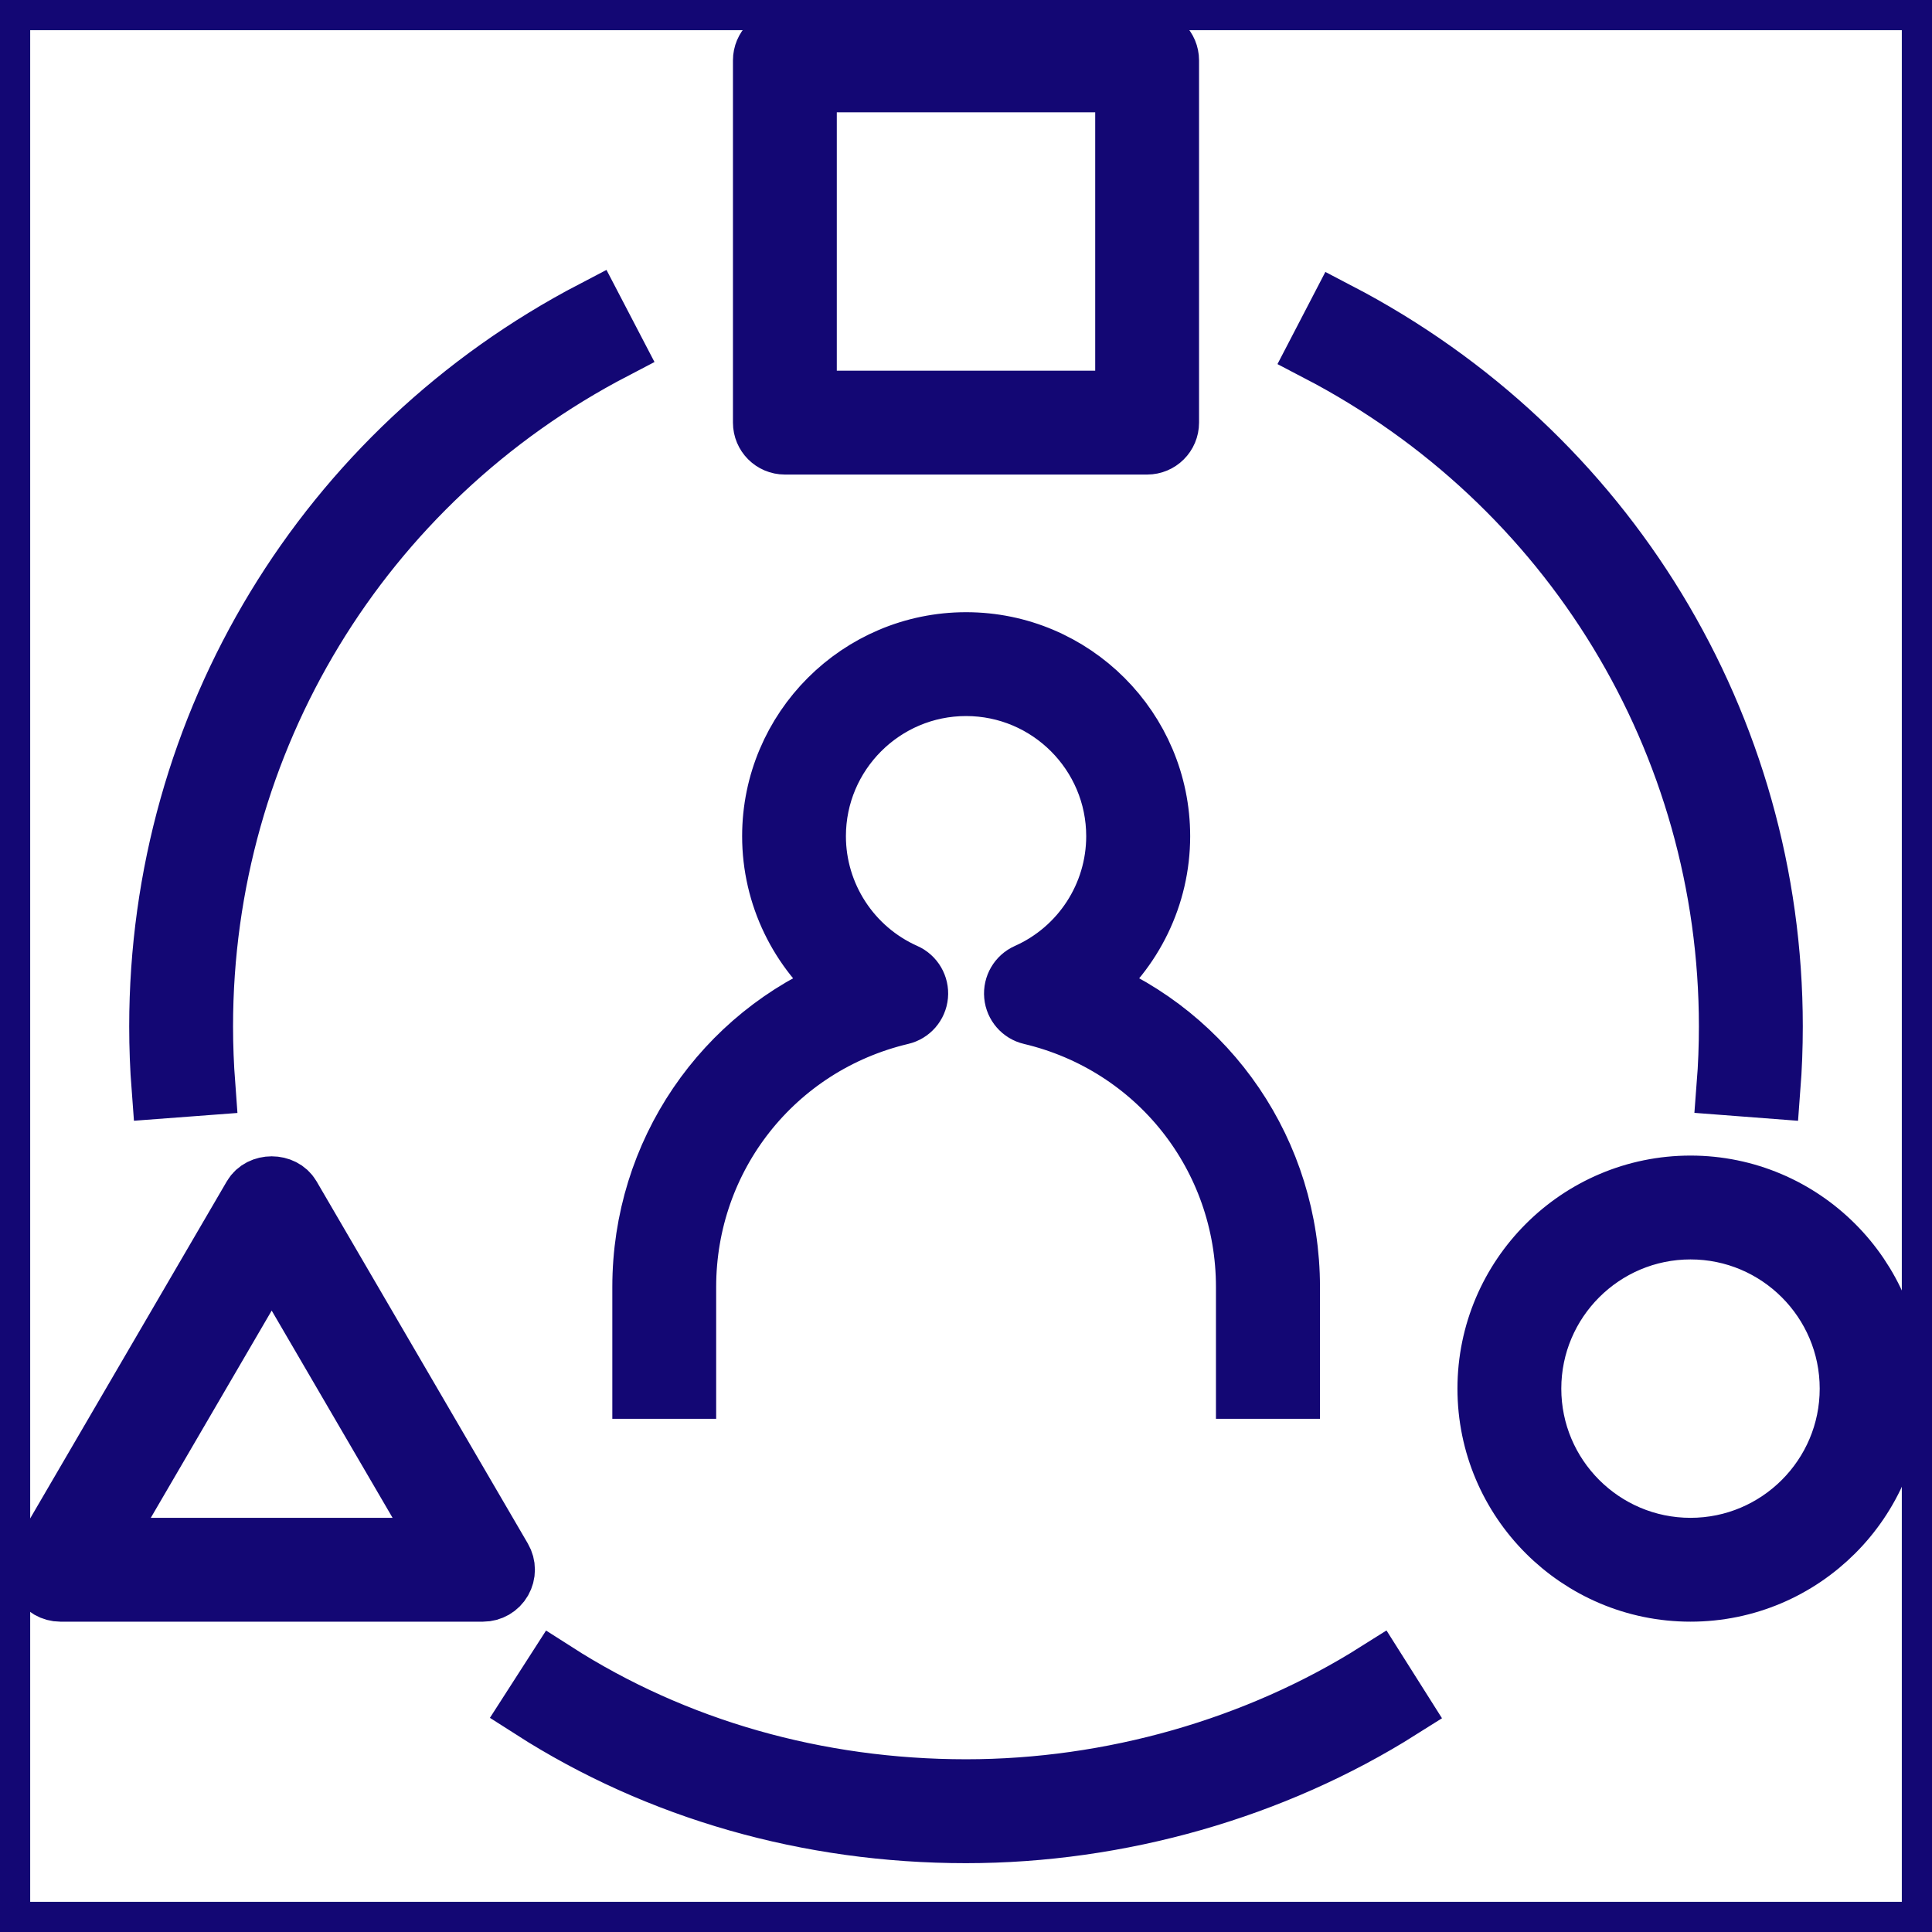 <!DOCTYPE svg PUBLIC "-//W3C//DTD SVG 1.1//EN" "http://www.w3.org/Graphics/SVG/1.1/DTD/svg11.dtd">
<!-- Uploaded to: SVG Repo, www.svgrepo.com, Transformed by: SVG Repo Mixer Tools -->
<svg fill="#130774" version="1.1" id="Layer_1" xmlns="http://www.w3.org/2000/svg" xmlns:xlink="http://www.w3.org/1999/xlink" viewBox="0 0 32 32" xml:space="preserve" width="800px" height="800px" stroke="#130774">
<g id="SVGRepo_bgCarrier" stroke-width="0"/>
<g id="SVGRepo_tracerCarrier" stroke-linecap="round" stroke-linejoin="round"/>
<g id="SVGRepo_iconCarrier"> <path id="user--experience-design_1_" d="M16,30.36c-2.605,0-5.093-0.712-7.194-2.058l0.389-0.605 c1.985,1.271,4.338,1.942,6.806,1.942c2.404,0,4.822-0.69,6.808-1.944l0.385,0.609C21.093,29.63,18.539,30.36,16,30.36z M28,26.36 c-1.853,0-3.36-1.508-3.36-3.36s1.508-3.36,3.36-3.36s3.36,1.508,3.36,3.36S29.853,26.36,28,26.36z M28,20.36 c-1.456,0-2.64,1.184-2.64,2.64s1.184,2.64,2.64,2.64s2.64-1.184,2.64-2.64S29.456,20.36,28,20.36z M8,26.36H1 c-0.129,0-0.248-0.069-0.312-0.181s-0.064-0.25,0.001-0.361l3.5-6c0.129-0.221,0.493-0.221,0.622,0l3.5,6 c0.065,0.111,0.065,0.249,0.001,0.361C8.248,26.291,8.129,26.36,8,26.36z M1.627,25.64h5.746L4.5,20.715L1.627,25.64z M21.36,23 h-0.72v-1.683c0-2.16-1.466-4.016-3.565-4.513c-0.15-0.035-0.261-0.163-0.275-0.316c-0.014-0.154,0.071-0.3,0.212-0.363 c0.899-0.4,1.479-1.293,1.479-2.275c0-1.373-1.117-2.49-2.49-2.49s-2.49,1.117-2.49,2.49c0,0.982,0.581,1.875,1.48,2.275 c0.141,0.063,0.226,0.209,0.212,0.362c-0.014,0.154-0.125,0.282-0.275,0.317c-2.1,0.498-3.566,2.353-3.566,4.513V23h-0.72v-1.683 c0-2.221,1.342-4.162,3.347-4.968c-0.745-0.601-1.197-1.515-1.197-2.499c0-1.77,1.44-3.21,3.21-3.21c1.771,0,3.211,1.44,3.211,3.21 c0,0.984-0.452,1.898-1.197,2.499c2.005,0.806,3.347,2.748,3.347,4.968V23H21.36z M29.321,18.027l-0.719-0.055 c0.025-0.321,0.037-0.646,0.037-0.973c0-4.708-2.607-8.993-6.806-11.181l0.332-0.639C26.604,7.493,29.36,12.022,29.36,17 C29.36,17.347,29.347,17.688,29.321,18.027z M2.679,18.027C2.653,17.688,2.64,17.347,2.64,17c0-5,2.756-9.542,7.193-11.855 l0.333,0.639C5.968,7.972,3.36,12.27,3.36,17c0,0.327,0.013,0.651,0.037,0.973L2.679,18.027z M19,7.36h-6 c-0.199,0-0.36-0.161-0.36-0.36V1c0-0.199,0.161-0.36,0.36-0.36h6c0.199,0,0.36,0.161,0.36,0.36v6C19.36,7.199,19.199,7.36,19,7.36z M13.36,6.64h5.28V1.36h-5.28C13.36,1.36,13.36,6.64,13.36,6.64z"/> <rect id="_Transparent_Rectangle" style="fill:none;" width="32" height="32"/> </g>
</svg>